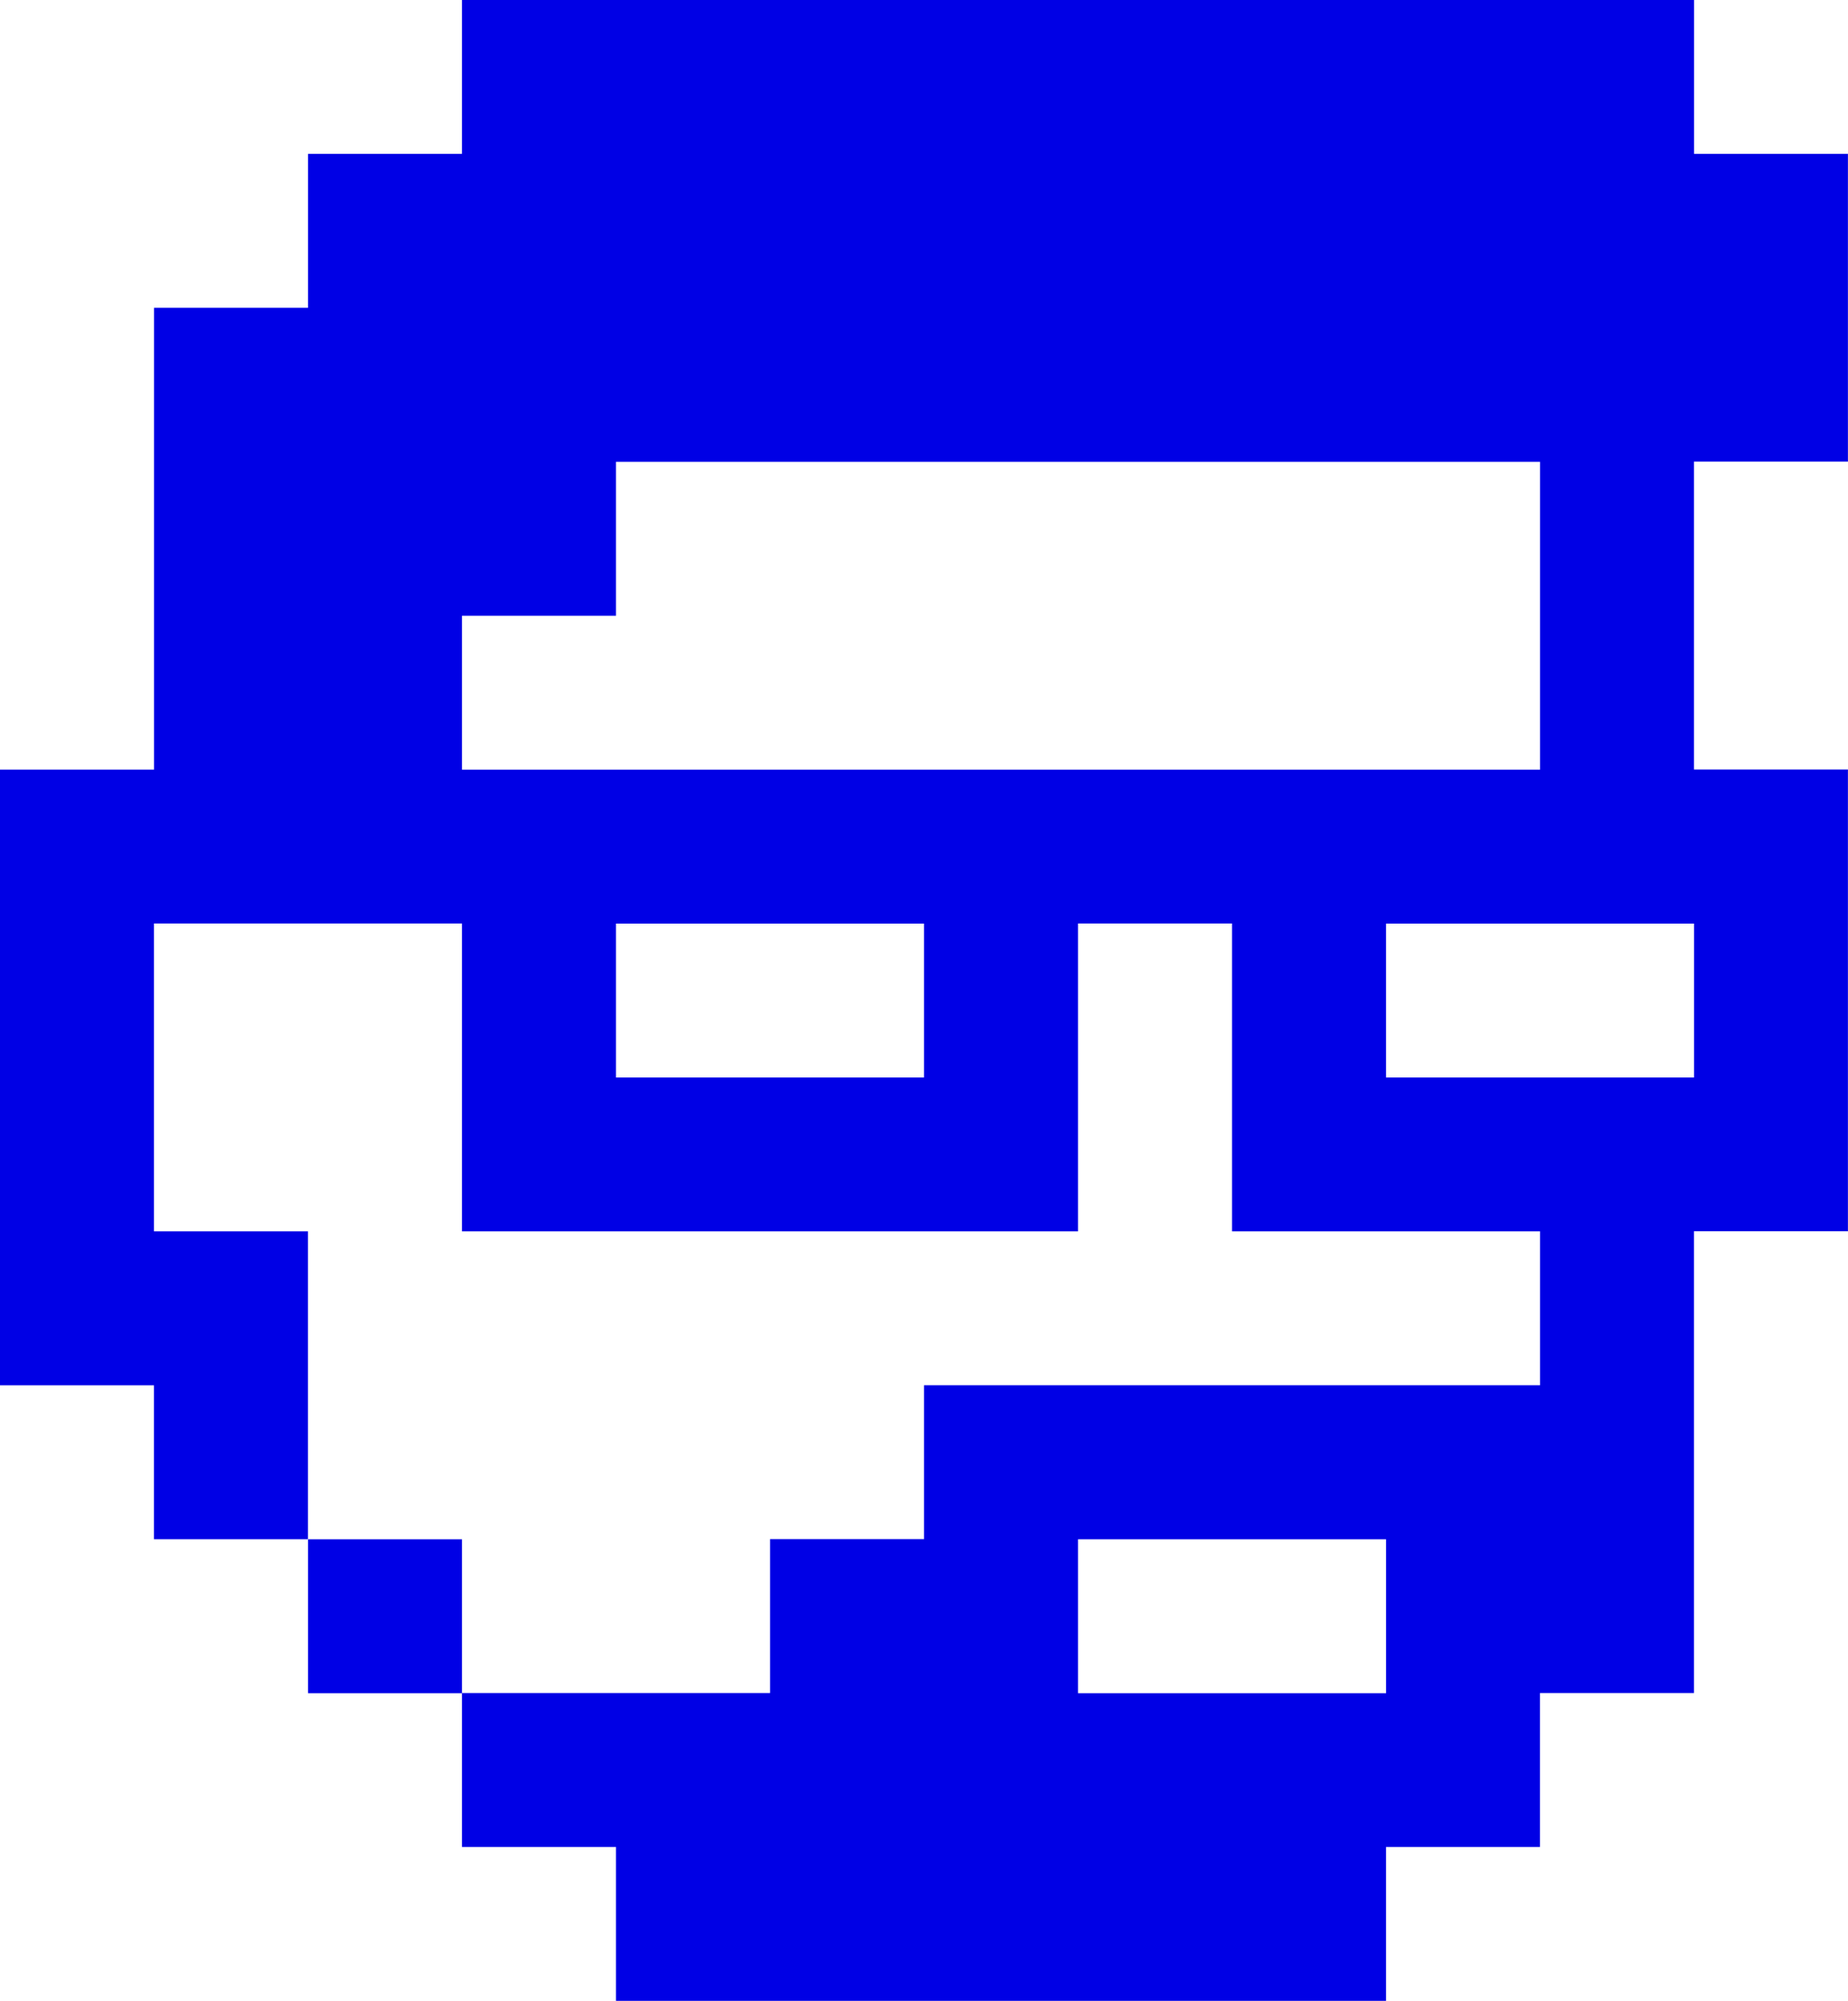 <svg xmlns="http://www.w3.org/2000/svg" viewBox="0 0 267.63 289.69"><defs><style>      .cls-1 {        fill: #0000e5;      }    </style></defs><g><g id="_&#x421;&#x43B;&#x43E;&#x439;_1" data-name="&#x421;&#x43B;&#x43E;&#x439;_1"><g><rect class="cls-1" x="44.61" y="222.84" width="22.3" height="22.28"></rect><path class="cls-1" d="M245.33,22.28V0H66.91v22.28h-22.3v22.28h-22.3v66.85H0v89.14h22.3v22.28h22.3v-44.57h-22.3v-44.57h44.61v44.57h89.21v-44.57h22.3v44.57h44.61v22.28h-89.21v22.28h-22.3v22.28h-44.61v22.28h22.3v22.28h111.51v-22.28h22.3v-22.28h22.3v-66.85h22.3v-66.85h-22.3v-44.57h22.3V22.28h-22.3ZM178.42,245.12h-22.3v-22.28h44.61v22.28h-22.3ZM133.82,155.99h-44.61v-22.28h44.61v22.28ZM245.33,155.99h-44.61v-22.28h44.61v22.28ZM223.03,89.14v22.28H66.91v-22.28h22.3v-22.28h133.82v22.28Z"></path></g></g></g></svg>